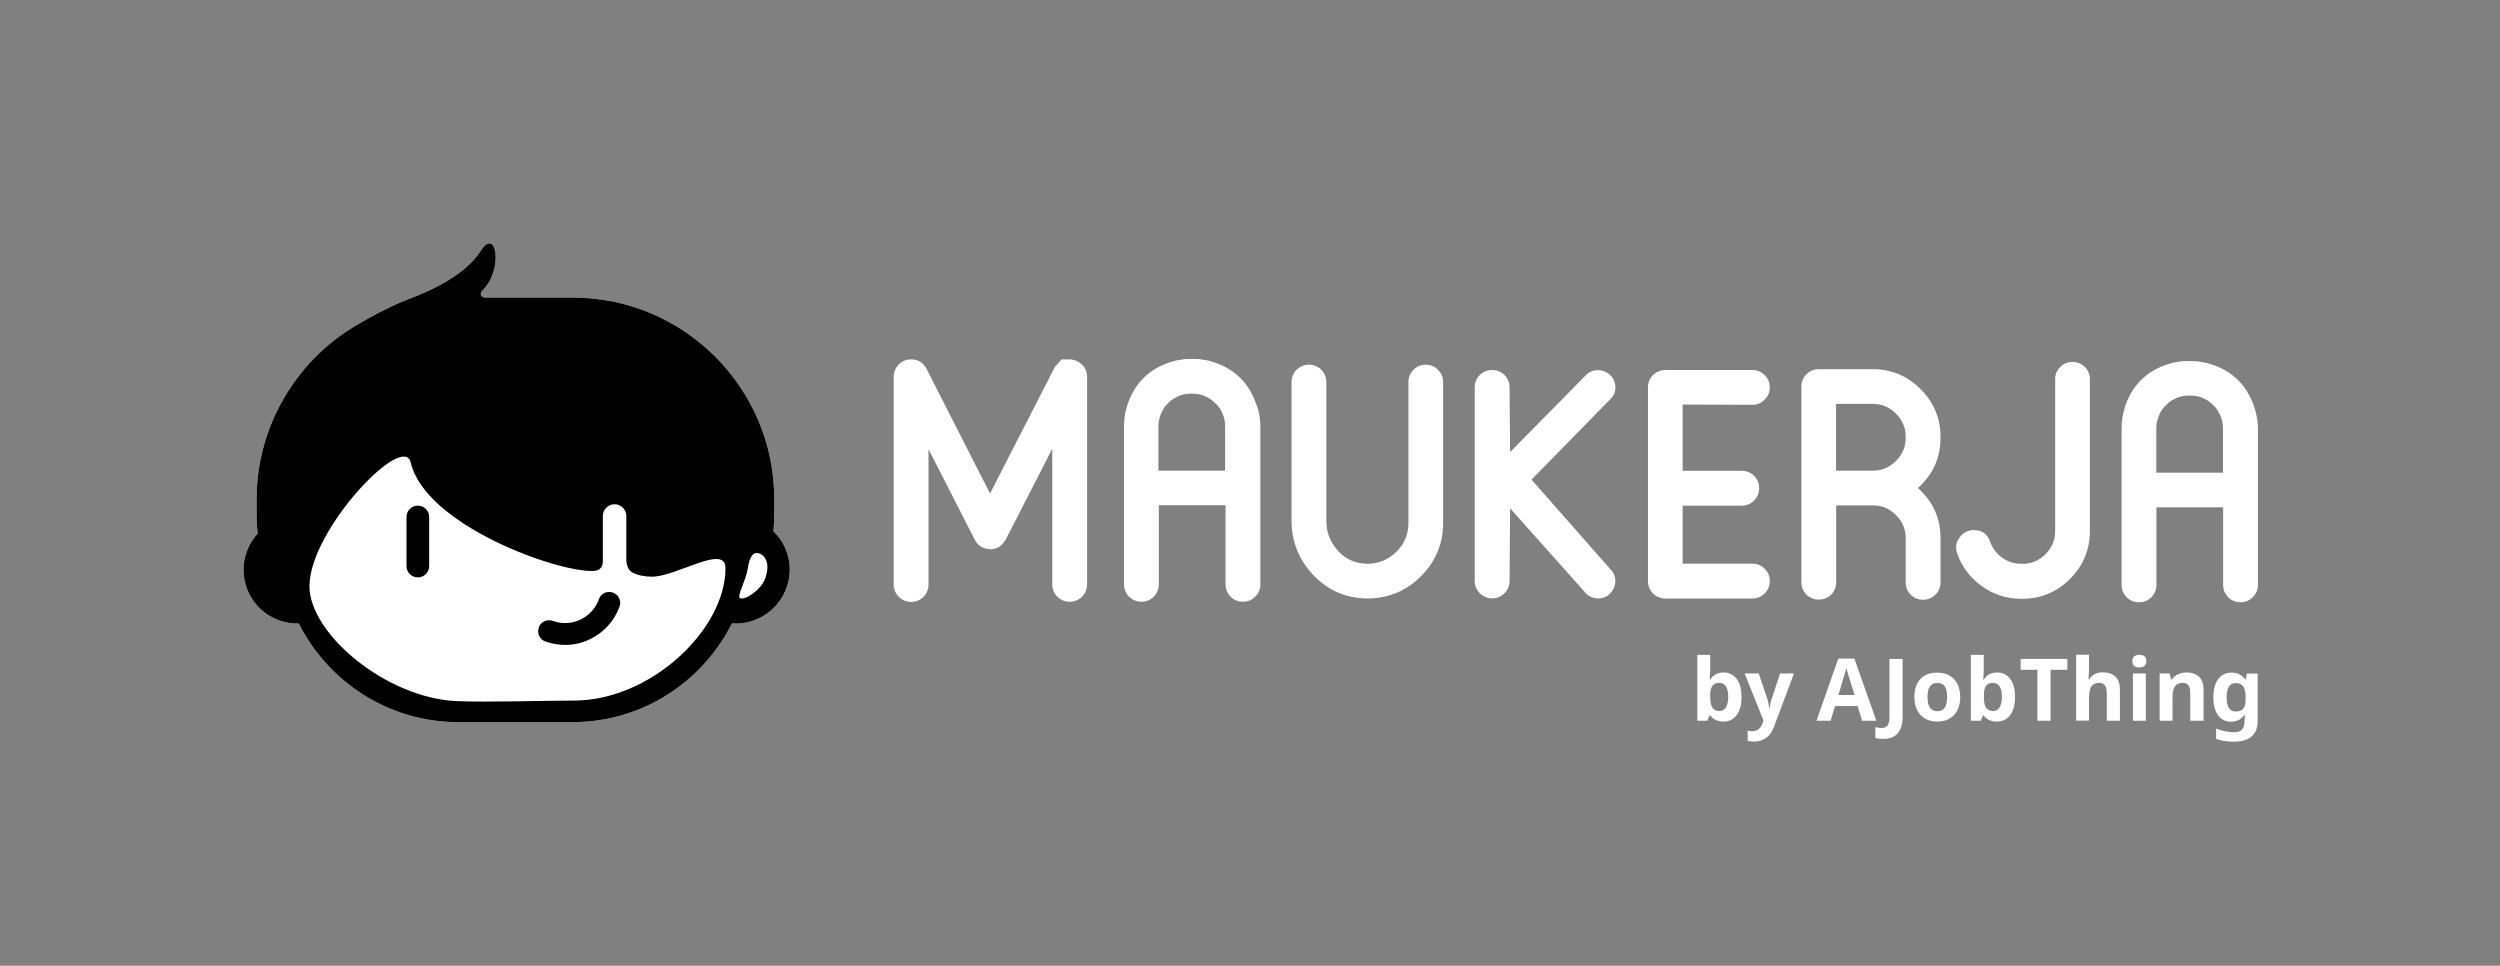 <?xml version="1.0" encoding="utf-8"?>
<!-- Generator: Adobe Illustrator 27.6.1, SVG Export Plug-In . SVG Version: 6.00 Build 0)  -->
<svg version="1.1" id="Layer_1" xmlns="http://www.w3.org/2000/svg" xmlns:xlink="http://www.w3.org/1999/xlink" x="0px" y="0px"
	 viewBox="0 0 1787.8 690.6" style="enable-background:new 0 0 1787.8 690.6;" xml:space="preserve">
<rect x="0" y="0" width="1787.8" height="690.6" fill="#808080" stroke="none"/>
<style type="text/css">
	.st0{fill:#FFFFFF;}
	.st1{enable-background:new    ;}
</style>
<path class="st0" d="M560.6,390c-2-3.8-4.5-7.2-7.5-10c0.4-4.2,0.6-8.4,0.6-12.4v-10.7c0-79.4-64.6-144.1-144-144.1h-62.4
	c-3.7,0-4.7-2.7-2-5.4c14.9-14.9,9.6-45.8-1.5-28c-4.2,6.7-15.3,19.7-44.8,31.8c-2.2,0.9-7.2,2.9-10.8,4.3
	c-11.6,4.8-22.8,10.9-33.7,17.3c-43.8,26-71,73.5-71,124v10.7c0,4.7,0.3,9.4,0.7,14.1c-2.3,2.5-4.2,5.3-5.8,8.4
	c-4.7,9.1-5.5,19.5-2.4,29.3c5.2,16.2,20.4,26.6,36.6,26.6l1.1,0c21,41.7,64.2,70.5,113.8,70.5h82.1c49.6,0,92.9-28.8,113.8-70.6
	c0.9,0.1,1.9,0.1,2.8,0.1c16.2,0,31.3-10.4,36.6-26.6C566.1,409.6,565.2,399.2,560.6,390"/>
<path d="M298.8,361.6c-4.5,0-8.1,3.6-8.1,8.1v35.1c0,4.5,3.6,8.1,8.1,8.1s8.1-3.6,8.1-8.1v-35.1
	C306.9,365.2,303.3,361.6,298.8,361.6"/>
<path d="M438.3,423.8c-4.1-1.5-8.6,0.6-10,4.7c-4.8,13.4-19.6,20.4-33,15.5c-4.1-1.5-8.6,0.6-10,4.7s0.6,8.6,4.7,10
	c4.6,1.6,9.3,2.5,14.1,2.5c6,0,12-1.3,17.6-4c10-4.7,17.6-13.1,21.4-23.5C444.5,429.7,442.4,425.2,438.3,423.8"/>
<path d="M560.6,390c-2-3.8-4.5-7.2-7.5-10c0.4-4.2,0.6-8.4,0.6-12.4v-10.7c0-79.4-64.6-144.1-144-144.1h-62.4c-3.7,0-4.7-2.7-2-5.4
	c14.9-14.9,9.6-45.8-1.5-28c-4.2,6.7-15.3,19.7-44.8,31.8c-2.2,0.9-7.2,2.9-10.8,4.3c-11.6,4.8-22.8,10.9-33.7,17.3
	c-43.8,25.9-71,73.5-71,124v10.7c0,4.7,0.3,9.4,0.7,14.1c-2.3,2.5-4.2,5.3-5.8,8.4c-4.7,9.1-5.5,19.5-2.4,29.3
	c5.2,16.2,20.4,26.6,36.6,26.6l1.1,0c21,41.7,64.2,70.5,113.8,70.5h82.1c49.6,0,92.9-28.8,113.8-70.6c0.9,0.1,1.9,0.1,2.8,0.1
	c16.2,0,31.3-10.4,36.6-26.6C566.1,409.6,565.2,399.2,560.6,390 M410.3,501c-20.6,0-61.8,1.3-83.4,0.4
	c-50.5-2-105.6-48.1-105.6-82.2c0-40.2,67.2-110.6,72.4-88.5c10.4,44.7,104.6,78.7,130.7,77.6c4.3-0.2,6.7-2.5,6.7-6.7V369
	c0-4.6,3.8-8.4,8.4-8.4s8.4,3.8,8.4,8.4v30.8c0,5.9,2.4,8.4,4.1,9.5c4,2.3,9.9,3.1,14.2,3.1c17.8,0,52.6-23.8,52.6-6.1
	C518.9,449.9,465.6,501,410.3,501 M547,414.2c-2.9,7.6-13.9,15.1-17.8,13.6c-2.6-1,4.3-12.6,5.6-21.5c0.8-5.9,2.9-9.9,4.9-10.6
	C544,394.2,552.5,399.9,547,414.2"/>
<path class="st0" d="M764.7,257h-5.6l-0.2,0.2c0,0-1.2,1.4-3.5,4.1c-0.1,0.1-0.3,0.3-0.5,0.6v-0.5L708,352.9l-45.4-89.1l-0.2-0.4
	c-2.4-4.2-6-6.4-10.8-6.4c-3.5,0-6.5,1.2-8.9,3.7c-2.4,2.4-3.6,5.3-3.6,8.8v148.4c0,3.5,1.2,6.4,3.6,8.9c2.5,2.4,5.4,3.6,8.9,3.6
	s6.3-1.2,8.8-3.6c2.4-2.5,3.6-5.4,3.6-8.9v-96.7l33.1,64.8c1.6,3.1,4,5.1,7.2,6.1c3.3,1.1,6.5,0.9,9.6-0.7c1.5-0.8,2.8-2,3.8-3.4
	c0.5-0.5,1-1.2,1.5-2.1l33.3-65v96.9c0,3.5,1.2,6.4,3.6,8.9c2.5,2.4,5.4,3.6,8.8,3.6s6.4-1.2,8.9-3.6c2.4-2.5,3.6-5.5,3.6-8.9V269.5
	c0-3.4-1.2-6.4-3.6-8.8C771.1,258.3,768.1,257,764.7,257"/>
<path class="st0" d="M898.6,289.9c0-0.3-0.1-0.5-0.2-0.7c-5.2-15.5-15.8-25.7-31.4-30.5l-0.2-0.1c-1.3-0.4-2.6-0.7-4.1-1h-0.3
	c-0.2-0.1-0.3-0.1-0.3-0.1h-0.1c-1.2-0.2-2.4-0.4-3.7-0.6l-1-0.1c-1.7-0.1-3.1-0.1-4.4-0.1h-0.9c-1.3,0-2.8,0-4.6,0.1l-0.9,0.1
	c-1.2,0.2-2.5,0.4-3.5,0.6c0,0-0.3,0-0.6,0.1h-0.4c-1.3,0.3-2.6,0.7-3.9,1l-0.4,0.1c-15.6,4.8-26.2,15.1-31.4,30.6l0,0
	c0,0.1-0.1,0.3-0.2,0.6c-1.5,4.9-2.3,9.8-2.3,14.8v113.1c0,3.5,1.2,6.4,3.6,8.9c2.5,2.4,5.5,3.6,8.9,3.6s6.3-1.2,8.8-3.6
	c2.4-2.5,3.6-5.4,3.6-8.9v-56.5h47.7v56.5c0,3.5,1.2,6.4,3.6,8.9c2.4,2.4,5.3,3.6,8.8,3.6s6.4-1.2,8.8-3.6c2.5-2.4,3.7-5.4,3.7-8.9
	V304.8c0-5-0.8-9.9-2.4-14.7L898.6,289.9L898.6,289.9z M874.2,295.7l0.1,0.2c1.2,2.9,1.8,5.8,1.8,8.9v31.8h-47.7v-31.8
	c0-2.4,0.4-4.8,1.1-7l0.9-2.2c0.8-2,1.8-3.8,3.2-5.5c0.2-0.1,0.3-0.2,0.3-0.2l0.2-0.2v-0.1c0.8-0.9,1.6-1.7,2.5-2.5
	c0.2-0.2,0.4-0.4,0.4-0.4l0.3-0.2c0.5-0.4,1-0.8,1.5-1.1c0.4-0.3,0.9-0.6,1.6-0.9c0.4-0.2,1-0.5,1.7-0.9c0.5-0.3,1-0.5,1.5-0.7
	l1.3-0.4c0.9-0.3,1.8-0.5,2.7-0.7c0,0,0.5,0,1.1-0.1c1.2-0.2,2.2-0.2,3.1-0.2h1.1c0.9,0,1.9,0.1,3,0.2c0.6,0.1,1,0.2,1,0.2
	c1,0.1,1.9,0.4,2.9,0.7c0,0,0.5,0.2,1,0.3c0.6,0.3,1.2,0.5,1.7,0.8l0.8,0.4c0.3,0.2,0.7,0.3,0.9,0.5c0.6,0.3,1.1,0.6,1.6,1
	c0.5,0.3,1,0.7,1.4,1.1c0.1,0.1,0.3,0.3,0.6,0.5l0.2,0.1c0.8,0.8,1.7,1.6,2.5,2.5c0.1,0.1,0.2,0.2,0.2,0.2l0.4-0.1l-0.3,0.3
	C872.2,291.7,873.3,293.5,874.2,295.7"/>
<path class="st0" d="M1019.6,260.8c-3.4,0-6.4,1.2-8.8,3.6c-2.4,2.5-3.6,5.5-3.6,8.9v100.6c0,8.8-3.3,16.1-9.9,21.9
	c-6.7,5.8-14.5,8.2-23.2,7.1c-7.4-0.9-13.5-4.3-18.3-10.2c-4.8-5.7-7.3-12.5-7.3-20v-99.4c0-3.4-1.2-6.4-3.6-8.9
	c-2.5-2.4-5.4-3.6-8.8-3.6s-6.4,1.2-8.9,3.6c-2.4,2.5-3.6,5.5-3.6,8.9v98.9c0,14.6,5,27.5,14.8,38.2c10,10.9,22.4,16.8,36.9,17.5
	c1,0,2,0.1,2,0.1c15.1,0,27.5-5,37.9-15c11.2-10.7,16.8-23.8,16.8-39.1V273.3c0-3.4-1.2-6.4-3.7-8.9
	C1026,262,1023,260.8,1019.6,260.8"/>
<path class="st0" d="M1155.2,276.1c-0.3-3.4-1.7-6.2-4.3-8.4c-2.3-2-5-3-8-3l-1.1,0c-3.3,0.3-6.2,1.7-8.3,4.2l-53.6,54.4l-0.4-46.3
	c0-3.4-1.2-6.4-3.6-8.8c-2.5-2.4-5.4-3.6-8.8-3.6s-6.4,1.2-8.9,3.6c-2.4,2.4-3.6,5.3-3.6,8.8v138.4c0,3.4,1.2,6.4,3.6,8.8
	c2.5,2.5,5.5,3.7,8.9,3.7s6.3-1.2,8.8-3.7c2.4-2.4,3.6-5.4,3.6-8.8l0.4-51.9l53,59.4c2,2.7,4.8,4.4,8.1,4.9c0.7,0.1,1.4,0.2,1.4,0.2
	c3.2,0,5.6-0.8,7.8-2.4c2.6-2.1,4.2-4.8,4.8-8.1c0.5-3.4-0.2-6.4-2.3-9.2l-57.5-65.3l56.9-58.1
	C1154.5,282.4,1155.4,279.4,1155.2,276.1"/>
<path class="st0" d="M1253.1,289.5c3.5,0,6.4-1.2,8.8-3.7c2.5-2.4,3.7-5.3,3.7-8.8s-1.2-6.3-3.7-8.8c-2.4-2.4-5.3-3.6-8.8-3.6h-62.1
	c-3.4,0-6.4,1.2-8.9,3.6c-2.4,2.5-3.6,5.4-3.6,8.8v138.5c0,3.5,1.2,6.4,3.6,8.9c2.5,2.4,5.5,3.6,8.9,3.6h62.1c3.4,0,6.4-1.2,8.8-3.6
	c2.5-2.4,3.7-5.4,3.7-8.9s-1.2-6.3-3.7-8.8c-2.4-2.4-5.3-3.6-8.8-3.6h-49.8v-41.5h42.2c3.5,0,6.5-1.2,8.9-3.7
	c2.4-2.4,3.6-5.3,3.6-8.8s-1.2-6.4-3.6-8.8c-2.5-2.4-5.5-3.6-8.9-3.6h-42.2v-47.4L1253.1,289.5L1253.1,289.5z"/>
<path class="st0" d="M1339.3,264h-38.6c-3.4,0-6.4,1.2-8.9,3.6c-2.4,2.4-3.6,5.4-3.6,8.8v139.9c0,3.5,1.2,6.4,3.6,8.9
	c2.5,2.4,5.5,3.6,8.9,3.6s6.3-1.2,8.8-3.6c2.4-2.5,3.6-5.4,3.6-8.9v-54.9h26.2c6.4,0,12,2.3,16.5,6.9c4.7,4.7,7,10.1,7,16.6v31.5
	c0,3.5,1.2,6.5,3.6,8.9c2.4,2.4,5.3,3.6,8.8,3.6s6.4-1.2,8.8-3.6c2.5-2.4,3.7-5.4,3.7-8.9v-31.5c0-14.3-5.4-26.3-16.2-35.9
	c10.7-9.5,16.2-21.6,16.2-35.9v-0.7c0-13.2-4.8-24.7-14.2-34.1C1364,268.8,1352.5,264,1339.3,264 M1362.8,312.3v0.7
	c0,6.6-2.3,12-7,16.7c-4.6,4.5-10.1,6.9-16.5,6.9H1313v-47.8h26.2c6.4,0,12,2.3,16.5,6.9C1360.4,300.2,1362.8,305.8,1362.8,312.3"/>
<path class="st0" d="M1482.2,258.8c-3.5,0-6.4,1.2-8.8,3.6c-2.5,2.4-3.7,5.3-3.7,8.8v108.4c0,6.6-2.3,12-6.9,16.7
	c-4.5,4.6-10.1,6.9-16.6,6.9h-0.8c-5.1,0-9.7-1.5-13.8-4.5c-4-2.9-6.8-6.8-8.5-11.4c-1.8-5.5-5.7-8.2-11.6-8.2
	c-4.2,0-7.6,1.7-10.1,5.2c-2.6,3.4-3.2,7.1-1.9,11.1c3.3,9.6,9.1,17.5,17.4,23.5c8.4,6.2,18,9.3,28.5,9.3h0.8
	c13.2,0,24.7-4.8,34.1-14.2c9.4-9.4,14.2-20.9,14.2-34.2V271.2c0-3.5-1.2-6.4-3.6-8.8C1488.5,260.1,1485.6,258.9,1482.2,258.8"/>
<path class="st0" d="M1612.2,291.6v-0.1c0-0.2-0.1-0.5-0.2-0.7c-5.3-15.5-15.8-25.7-31.4-30.5l-0.3-0.1c-1.3-0.4-2.6-0.7-4.1-1h-0.4
	c-0.2-0.1-0.3-0.1-0.3-0.1h-0.1c-1-0.2-2.1-0.4-3.2-0.6l-1.6-0.2c-1.7-0.1-3.2-0.1-4.4-0.1h-0.9c-1.3,0-2.8,0-4.6,0.1l-1.2,0.1
	c-1.2,0.2-2.3,0.4-3.2,0.6c0,0-0.3,0-0.6,0.1h-0.4c-1.3,0.3-2.6,0.7-3.9,1l-0.4,0.1c-15.6,4.8-26.2,15.1-31.4,30.6h0.1
	c0,0.1-0.1,0.4-0.2,0.6c-1.5,4.8-2.3,9.8-2.3,14.8v112c0,3.5,1.2,6.4,3.6,8.9c2.5,2.4,5.4,3.6,8.9,3.6s6.3-1.2,8.8-3.6
	c2.4-2.5,3.6-5.4,3.6-8.9v-55.4h47.7v55.4c0,3.5,1.2,6.4,3.6,8.9c2.4,2.4,5.3,3.6,8.8,3.6s6.4-1.2,8.8-3.6c2.5-2.4,3.7-5.4,3.7-8.9
	v-112C1614.6,301.3,1613.8,296.3,1612.2,291.6 M1570.5,283.2c0.9,0.1,1.9,0.4,2.9,0.7c0,0,0.4,0.1,0.8,0.3l0.6,0.2
	c0.4,0.2,0.9,0.4,1.3,0.6l0.8,0.4c0.3,0.2,0.7,0.3,0.9,0.5c0.6,0.3,1.1,0.6,1.6,1c0.5,0.3,1,0.7,1.4,1.1c0.1,0.1,0.3,0.3,0.6,0.5
	l0.2,0.1c0.9,0.8,1.7,1.6,2.5,2.5c0.1,0.1,0.2,0.2,0.2,0.2l0.4-0.1l-0.3,0.3c1.4,1.7,2.5,3.6,3.4,5.7l0.1,0.2
	c1.2,2.9,1.8,5.9,1.8,8.9V338H1542v-31.8c0-2.4,0.4-4.8,1.2-7.1l0.8-2.1c0.8-2,1.8-3.8,3.2-5.5l0.3-0.2l0.2-0.2V291
	c0.8-0.9,1.6-1.7,2.5-2.5c0.2-0.2,0.4-0.4,0.4-0.4l0.3-0.2c0.5-0.4,1-0.8,1.5-1.1c0.3-0.3,0.8-0.6,1.6-0.9c0.4-0.2,1-0.5,1.7-0.9
	c0.5-0.3,1-0.5,1.5-0.7l1.3-0.4c0.9-0.3,1.8-0.5,2.7-0.7c0,0,0.6,0,1.1-0.1c1.2-0.2,2.2-0.2,2.2-0.2h2c0,0,1.9,0.1,3.1,0.2
	C1570.1,283.2,1570.4,283.3,1570.5,283.2"/>
<g class="st1">
	<path class="st0" d="M1232.6,480.9c4,0,7.1,1.6,9.4,4.7c2.3,3.1,3.4,7.4,3.4,12.8c0,5.6-1.2,9.9-3.5,13c-2.3,3.1-5.5,4.6-9.5,4.6
		c-4,0-7.1-1.4-9.4-4.3h-0.6l-1.5,3.7h-7.1v-47.1h9.2v11c0,1.4-0.1,3.6-0.4,6.7h0.4C1225.2,482.6,1228.4,480.9,1232.6,480.9z
		 M1229.6,488.3c-2.3,0-3.9,0.7-5,2.1c-1.1,1.4-1.6,3.7-1.6,6.9v1c0,3.6,0.5,6.2,1.6,7.8s2.8,2.4,5.1,2.4c1.9,0,3.4-0.9,4.5-2.6
		c1.1-1.7,1.7-4.3,1.7-7.6s-0.6-5.8-1.7-7.5C1233.1,489.2,1231.6,488.3,1229.6,488.3z"/>
</g>
<g class="st1">
	<path class="st0" d="M1247.6,481.6h10.1l6.4,19c0.5,1.7,0.9,3.6,1.1,5.9h0.2c0.2-2.1,0.7-4,1.3-5.9l6.3-19h9.9l-14.3,38.2
		c-1.3,3.5-3.2,6.2-5.6,7.9s-5.3,2.6-8.5,2.6c-1.6,0-3.2-0.2-4.7-0.5v-7.3c1.1,0.3,2.3,0.4,3.6,0.4c1.6,0,3.1-0.5,4.3-1.5
		c1.2-1,2.2-2.5,2.9-4.5l0.5-1.7L1247.6,481.6z"/>
</g>
<g class="st1">
	<path class="st0" d="M1331.6,515.4l-3.2-10.5h-16.1l-3.2,10.5h-10.1l15.6-44.4h11.5l15.7,44.4H1331.6z M1326.2,497
		c-3-9.5-4.6-14.9-5-16.2c-0.4-1.3-0.6-2.2-0.8-3c-0.7,2.6-2.6,9-5.7,19.2H1326.2z"/>
</g>
<g class="st1">
	<path class="st0" d="M1346.6,528.4c-2.1,0-4-0.2-5.5-0.7V520c1.6,0.4,3.1,0.6,4.4,0.6c2.1,0,3.5-0.6,4.4-1.9c0.9-1.3,1.3-3.3,1.3-6
		v-41.5h9.4v41.4c0,5.2-1.2,9.1-3.5,11.8C1354.7,527.1,1351.2,528.4,1346.6,528.4z"/>
	<path class="st0" d="M1401.8,498.4c0,5.5-1.5,9.8-4.4,12.9c-2.9,3.1-7,4.7-12.1,4.7c-3.2,0-6.1-0.7-8.6-2.1
		c-2.5-1.4-4.4-3.5-5.7-6.1s-2-5.8-2-9.3c0-5.5,1.4-9.8,4.3-12.9c2.9-3.1,6.9-4.6,12.2-4.6c3.2,0,6.1,0.7,8.6,2.1
		c2.5,1.4,4.4,3.4,5.7,6.1C1401.1,491.8,1401.8,494.9,1401.8,498.4z M1378.4,498.4c0,3.4,0.6,5.9,1.7,7.6c1.1,1.7,2.9,2.6,5.4,2.6
		c2.5,0,4.2-0.9,5.3-2.6c1.1-1.7,1.6-4.2,1.6-7.6c0-3.3-0.5-5.9-1.6-7.5c-1.1-1.7-2.9-2.5-5.4-2.5c-2.5,0-4.2,0.8-5.3,2.5
		C1378.9,492.5,1378.4,495.1,1378.4,498.4z"/>
	<path class="st0" d="M1428.2,480.9c4,0,7.1,1.6,9.4,4.7c2.3,3.1,3.4,7.4,3.4,12.8c0,5.6-1.2,9.9-3.5,13c-2.3,3.1-5.5,4.6-9.5,4.6
		c-4,0-7.1-1.4-9.4-4.3h-0.6l-1.5,3.7h-7.1v-47.1h9.2v11c0,1.4-0.1,3.6-0.4,6.7h0.4C1420.8,482.6,1424,480.9,1428.2,480.9z
		 M1425.3,488.3c-2.3,0-3.9,0.7-5,2.1c-1,1.4-1.6,3.7-1.6,6.9v1c0,3.6,0.5,6.2,1.6,7.8c1.1,1.6,2.8,2.4,5.1,2.4
		c1.9,0,3.4-0.9,4.5-2.6c1.1-1.7,1.7-4.3,1.7-7.6s-0.6-5.8-1.7-7.5C1428.8,489.2,1427.2,488.3,1425.3,488.3z"/>
	<path class="st0" d="M1466.4,515.4h-9.4V479h-12v-7.8h33.4v7.8h-12V515.4z"/>
	<path class="st0" d="M1515.8,515.4h-9.2v-19.8c0-4.9-1.8-7.3-5.4-7.3c-2.6,0-4.4,0.9-5.6,2.6s-1.7,4.6-1.7,8.5v15.9h-9.2v-47.1h9.2
		v9.6c0,0.7-0.1,2.5-0.2,5.3l-0.2,2.7h0.5c2.1-3.3,5.3-5,9.8-5c4,0,7,1.1,9.1,3.2c2.1,2.1,3.1,5.2,3.1,9.2V515.4z"/>
	<path class="st0" d="M1524.9,472.8c0-3,1.7-4.5,5-4.5c3.4,0,5,1.5,5,4.5c0,1.4-0.4,2.5-1.3,3.3c-0.8,0.8-2.1,1.2-3.8,1.2
		C1526.6,477.4,1524.9,475.9,1524.9,472.8z M1534.5,515.4h-9.2v-33.8h9.2V515.4z"/>
	<path class="st0" d="M1575.5,515.4h-9.2v-19.8c0-2.4-0.4-4.3-1.3-5.5c-0.9-1.2-2.2-1.8-4.1-1.8c-2.6,0-4.5,0.9-5.6,2.6
		c-1.2,1.7-1.7,4.6-1.7,8.6v15.9h-9.2v-33.8h7.1l1.2,4.3h0.5c1-1.6,2.4-2.9,4.3-3.7c1.8-0.8,3.9-1.3,6.2-1.3c3.9,0,6.9,1.1,9,3.2
		c2,2.1,3.1,5.2,3.1,9.2V515.4z"/>
	<path class="st0" d="M1614.5,515.5c0,4.9-1.4,8.6-4.3,11.1c-2.8,2.5-7.1,3.8-12.7,3.8c-4.9,0-9.2-0.7-12.7-2v-7.4
		c4.1,1.7,8.5,2.6,13.2,2.6c4.7,0,7.1-2.6,7.1-7.7v-0.7l0.3-4.1h-0.3c-2.2,3.3-5.4,5-9.6,5c-4.1,0-7.2-1.6-9.4-4.7
		c-2.2-3.1-3.3-7.4-3.3-12.8c0-5.5,1.2-9.9,3.5-13c2.3-3.1,5.5-4.6,9.6-4.6c4.2,0,7.4,1.7,9.8,5h0.2l0.8-4.3h7.8V515.5z M1599,508.8
		c2.5,0,4.3-0.7,5.3-2.1c1.1-1.4,1.6-3.7,1.6-6.9v-1.1c0-3.6-0.6-6.2-1.7-7.8c-1.1-1.6-2.9-2.4-5.4-2.4c-4.3,0-6.5,3.4-6.5,10.2
		c0,3.4,0.5,5.9,1.6,7.6C1595,508,1596.7,508.8,1599,508.8z"/>
</g>
</svg>
